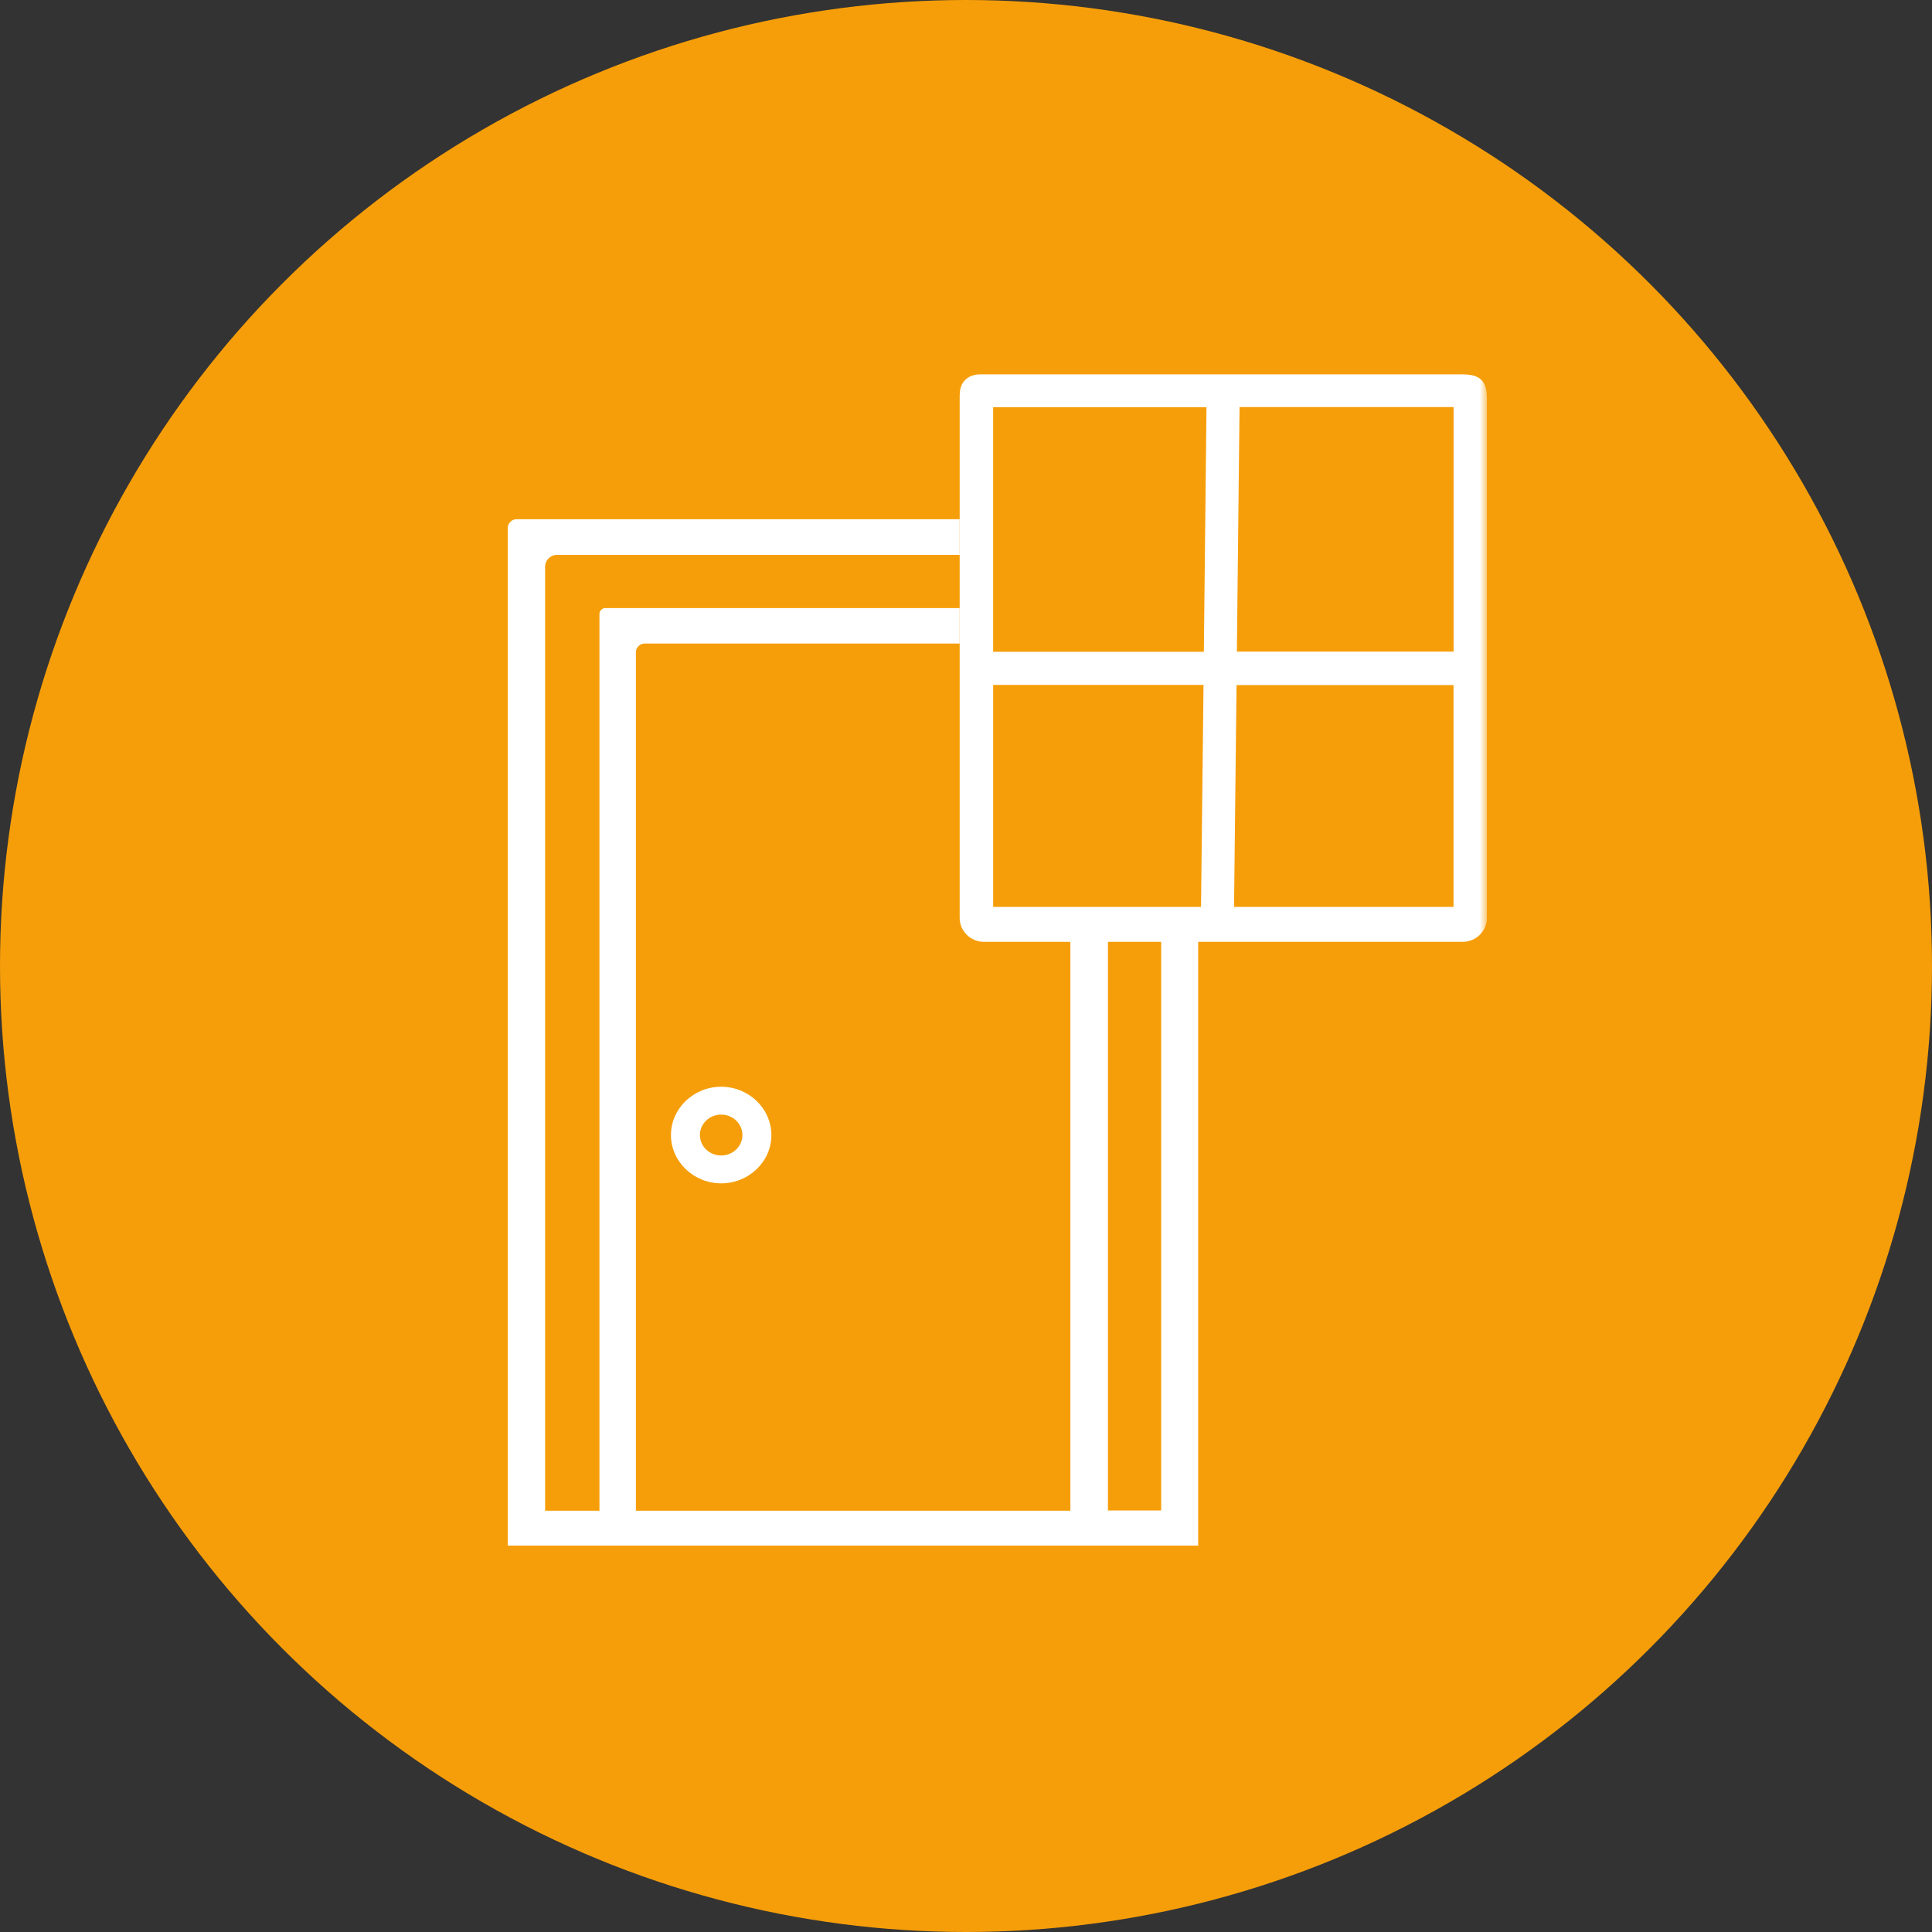 <svg width="160" height="160" xmlns="http://www.w3.org/2000/svg" xmlns:xlink="http://www.w3.org/1999/xlink"><rect width="100%" height="100%" fill="#333333" stroke="none"/><defs><path id="a" d="M0 104h81.089V0H0z"/></defs><g fill="none" fill-rule="evenodd"><circle fill="#F69E09" cx="80" cy="80" r="80"/><g transform="translate(42.05 24)"><path d="M54.115 101.09h-4.41V26.848a.495.495 0 0 0-.501-.49H8.094a.494.494 0 0 0-.5.49v74.263h-4.5V22.93a.992.992 0 0 1 1.002-.98h49.016a.992.992 0 0 1 1.003.98v78.16Zm-7.52.023H10.613V30.027c0-.406.338-.734.752-.734h34.476c.416 0 .752.328.752.734v71.086ZM56.425 19H.752a.744.744 0 0 0-.752.734V104h57.178V19.734a.745.745 0 0 0-.752-.734Z" fill="#FFF"/><path d="M17.673 71.693c-.971 0-1.76-.758-1.76-1.693s.789-1.693 1.76-1.693c.972 0 1.76.758 1.76 1.693s-.788 1.693-1.76 1.693M17.68 66c-2.28-.008-4.161 1.797-4.164 3.992-.003 2.2 1.863 4 4.153 4.008 2.279.01 4.17-1.8 4.164-3.992-.003-2.206-1.866-4.003-4.153-4.008" fill="#FFF"/><mask id="b" fill="#fff"><use xlink:href="#a"/></mask><path fill="#F69E09" mask="url(#b)" d="M37.426 53h43.663V7H37.426z"/><path d="M78.33 29.966V9.71H60.603l-.22 20.256H78.33Zm-20.682.013.219-20.256h-17.67v20.256h17.451Zm-.234 21.125.207-18.381H40.2v18.381h17.214Zm20.911 0v-18.37h-17.97l-.206 18.37h18.176ZM79.073 54H39.442c-1.113 0-2.016-.888-2.016-1.983V9.036c0-.185-.002-.395.02-.61.088-.809.642-1.338 1.484-1.415.09-.008.18-.011.269-.011l.26.003h39.586c1.49 0 2.044.542 2.044 1.998v43.016c0 1.095-.902 1.983-2.016 1.983Z" fill="#FFF" mask="url(#b)"/></g></g></svg>